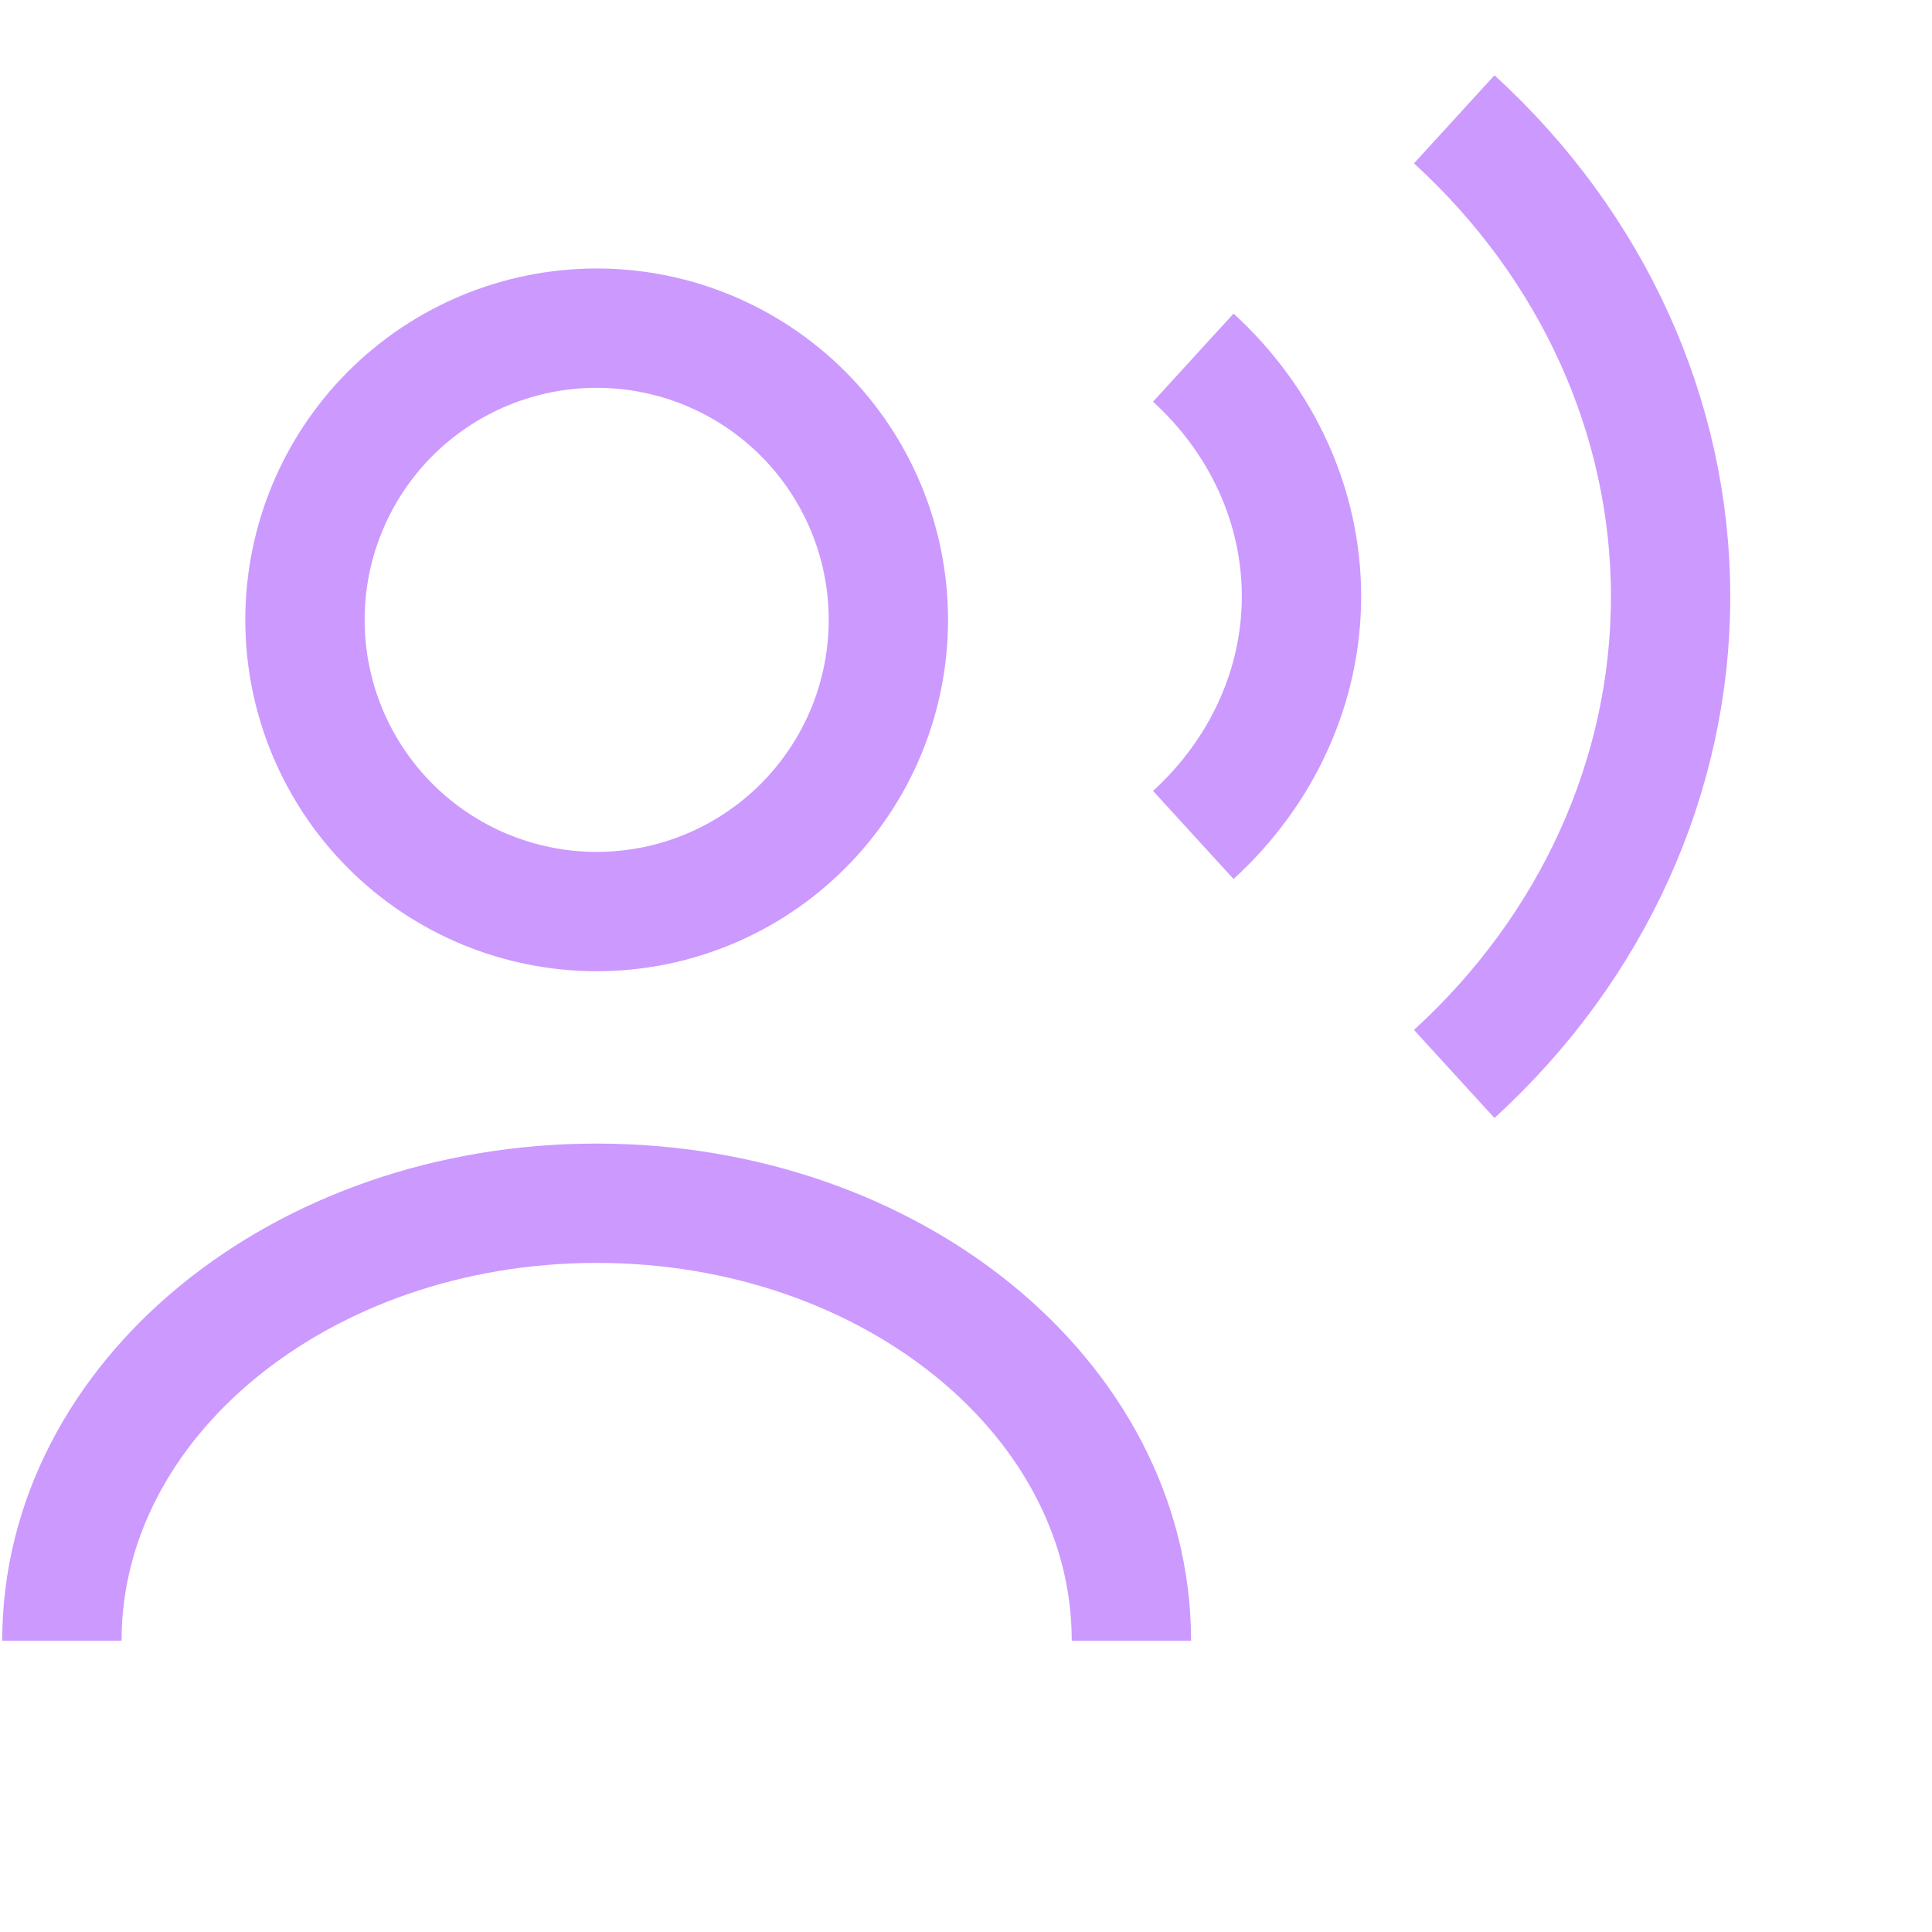 <svg width="34" height="34" viewBox="0 0 34 34" fill="none" xmlns="http://www.w3.org/2000/svg">
<path d="M25.592 2.1C28.03 4.328 29.4 7.35 29.4 10.5C29.4 13.651 28.03 16.672 25.592 18.9M21 6.294C22.219 7.408 22.904 8.919 22.904 10.494C22.904 12.069 22.219 13.58 21 14.694" stroke="#CC99FF" stroke-width="2.1"/>
<path d="M19.911 28.875C19.911 24.618 15.693 21.175 10.5 21.175C5.307 21.175 1.089 24.618 1.089 28.875" stroke="#CC99FF" stroke-width="2.1" stroke-linejoin="round"/>
<path d="M10.5 16.042C11.862 16.042 13.167 15.501 14.13 14.538C15.093 13.575 15.634 12.27 15.634 10.908C15.634 9.547 15.093 8.241 14.13 7.278C13.167 6.316 11.862 5.775 10.5 5.775C9.139 5.775 7.833 6.316 6.87 7.278C5.908 8.241 5.367 9.547 5.367 10.908C5.367 12.27 5.908 13.575 6.87 14.538C7.833 15.501 9.139 16.042 10.5 16.042Z" stroke="#CC99FF" stroke-width="2.1" stroke-linejoin="round"/>
</svg>
